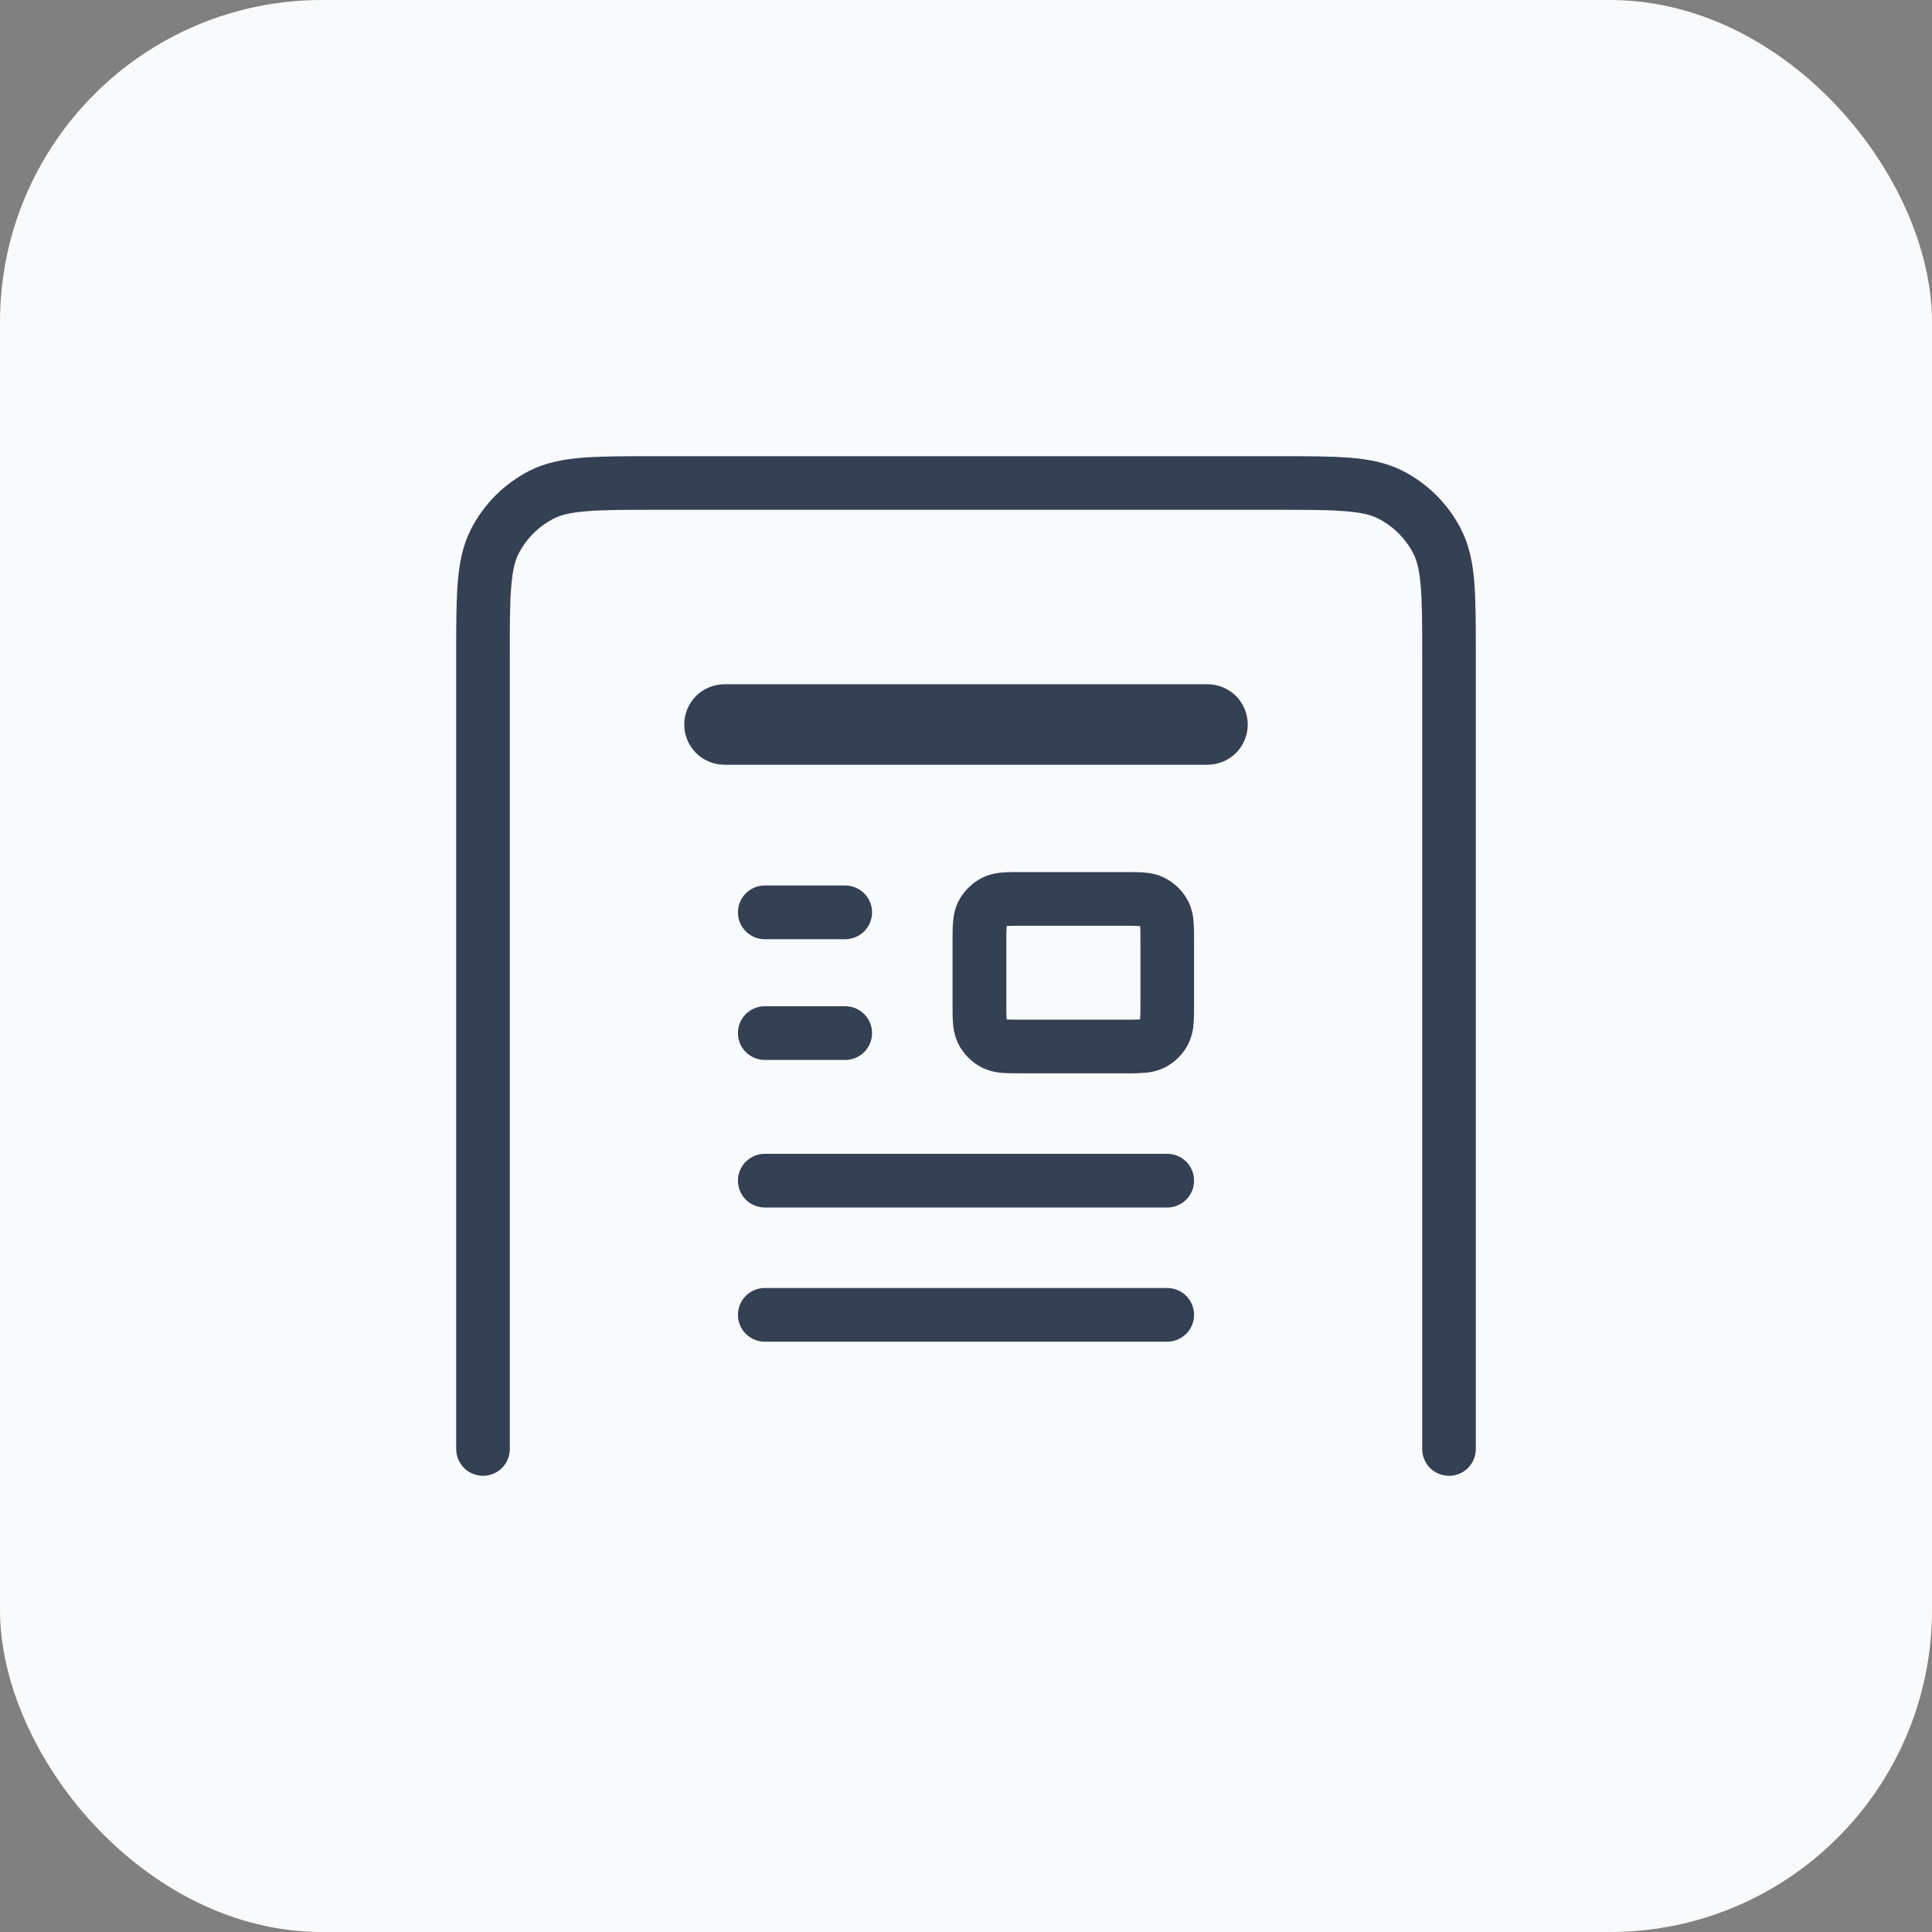 <svg width="24" height="24" viewBox="0 0 24 24" fill="none" xmlns="http://www.w3.org/2000/svg">
<rect x="0" y="0" width="24" height="24" fill="#808080" stroke="none"/>
<rect width="24" height="24" rx="4" fill="#F9FAFB"/>
<path d="M15.881 5.667H8.12C7.759 5.667 7.467 5.667 7.231 5.686C6.988 5.706 6.775 5.748 6.577 5.848C6.264 6.008 6.009 6.263 5.849 6.577C5.749 6.774 5.707 6.987 5.687 7.23C5.667 7.467 5.667 7.759 5.667 8.12V18C5.667 18.088 5.702 18.173 5.764 18.236C5.827 18.298 5.912 18.333 6 18.333C6.088 18.333 6.173 18.298 6.236 18.236C6.298 18.173 6.333 18.088 6.333 18V8.133C6.333 7.755 6.333 7.491 6.351 7.285C6.367 7.083 6.397 6.967 6.442 6.879C6.538 6.691 6.691 6.538 6.879 6.442C6.967 6.397 7.083 6.367 7.285 6.351C7.491 6.333 7.755 6.333 8.133 6.333H15.867C16.245 6.333 16.51 6.333 16.715 6.351C16.917 6.367 17.033 6.397 17.121 6.442C17.309 6.538 17.462 6.691 17.558 6.879C17.603 6.967 17.633 7.083 17.649 7.285C17.667 7.491 17.667 7.755 17.667 8.133V18C17.667 18.088 17.702 18.173 17.764 18.236C17.827 18.298 17.912 18.333 18 18.333C18.088 18.333 18.173 18.298 18.236 18.236C18.298 18.173 18.333 18.088 18.333 18V8.119C18.333 7.758 18.333 7.466 18.314 7.231C18.294 6.987 18.252 6.774 18.151 6.577C17.992 6.263 17.737 6.008 17.423 5.848C17.226 5.748 17.013 5.706 16.77 5.686C16.533 5.667 16.242 5.667 15.881 5.667Z" fill="#344054"/>
<path d="M8.5 9C8.5 8.867 8.553 8.74 8.646 8.646C8.74 8.553 8.867 8.5 9 8.5H15C15.133 8.5 15.26 8.553 15.354 8.646C15.447 8.74 15.5 8.867 15.5 9C15.5 9.133 15.447 9.26 15.354 9.354C15.26 9.447 15.133 9.5 15 9.5H9C8.867 9.5 8.74 9.447 8.646 9.354C8.553 9.26 8.5 9.133 8.5 9Z" fill="#344054"/>
<path fill-rule="evenodd" clip-rule="evenodd" d="M12.453 10.839C12.523 10.833 12.605 10.833 12.689 10.833H13.977C14.061 10.833 14.143 10.833 14.213 10.839C14.289 10.845 14.379 10.86 14.469 10.906C14.595 10.97 14.697 11.072 14.761 11.197C14.807 11.288 14.821 11.377 14.827 11.454C14.833 11.523 14.833 11.605 14.833 11.689V12.477C14.833 12.561 14.833 12.644 14.827 12.713C14.822 12.802 14.8 12.889 14.761 12.969C14.697 13.095 14.595 13.197 14.469 13.261C14.389 13.3 14.302 13.322 14.213 13.327C14.134 13.333 14.056 13.335 13.977 13.333H12.689C12.605 13.333 12.523 13.333 12.454 13.328C12.365 13.323 12.277 13.3 12.197 13.261C12.072 13.197 11.97 13.095 11.906 12.969C11.867 12.889 11.844 12.802 11.839 12.713C11.833 12.643 11.833 12.561 11.833 12.477V11.689C11.833 11.605 11.833 11.523 11.839 11.454C11.845 11.378 11.86 11.287 11.906 11.197C11.97 11.072 12.072 10.97 12.197 10.906C12.277 10.867 12.364 10.844 12.453 10.839ZM12.505 11.504V11.508C12.501 11.572 12.5 11.636 12.501 11.7V12.467C12.501 12.565 12.501 12.62 12.504 12.659V12.663H12.509C12.548 12.667 12.602 12.667 12.701 12.667H13.967C14.066 12.667 14.121 12.667 14.159 12.663H14.163V12.659C14.167 12.595 14.168 12.531 14.167 12.467V11.7C14.167 11.601 14.167 11.547 14.164 11.508V11.504H14.159C14.095 11.5 14.031 11.499 13.967 11.5H12.701C12.602 11.5 12.547 11.5 12.509 11.503L12.505 11.504Z" fill="#344054"/>
<path d="M9.5 11C9.412 11 9.327 11.035 9.264 11.098C9.202 11.16 9.167 11.245 9.167 11.333C9.167 11.422 9.202 11.507 9.264 11.569C9.327 11.632 9.412 11.667 9.5 11.667H10.5C10.588 11.667 10.673 11.632 10.736 11.569C10.798 11.507 10.833 11.422 10.833 11.333C10.833 11.245 10.798 11.16 10.736 11.098C10.673 11.035 10.588 11 10.5 11H9.5ZM9.167 12.833C9.167 12.745 9.202 12.66 9.264 12.598C9.327 12.535 9.412 12.5 9.5 12.5H10.5C10.588 12.5 10.673 12.535 10.736 12.598C10.798 12.66 10.833 12.745 10.833 12.833C10.833 12.922 10.798 13.007 10.736 13.069C10.673 13.132 10.588 13.167 10.5 13.167H9.5C9.412 13.167 9.327 13.132 9.264 13.069C9.202 13.007 9.167 12.922 9.167 12.833ZM9.5 14.333C9.412 14.333 9.327 14.368 9.264 14.431C9.202 14.493 9.167 14.578 9.167 14.667C9.167 14.755 9.202 14.84 9.264 14.902C9.327 14.965 9.412 15 9.5 15H14.5C14.588 15 14.673 14.965 14.736 14.902C14.798 14.84 14.833 14.755 14.833 14.667C14.833 14.578 14.798 14.493 14.736 14.431C14.673 14.368 14.588 14.333 14.5 14.333H9.5ZM9.167 16.333C9.167 16.245 9.202 16.16 9.264 16.098C9.327 16.035 9.412 16 9.5 16H14.5C14.588 16 14.673 16.035 14.736 16.098C14.798 16.16 14.833 16.245 14.833 16.333C14.833 16.422 14.798 16.506 14.736 16.569C14.673 16.631 14.588 16.667 14.5 16.667H9.5C9.412 16.667 9.327 16.631 9.264 16.569C9.202 16.506 9.167 16.422 9.167 16.333Z" fill="#344054"/>
</svg>
